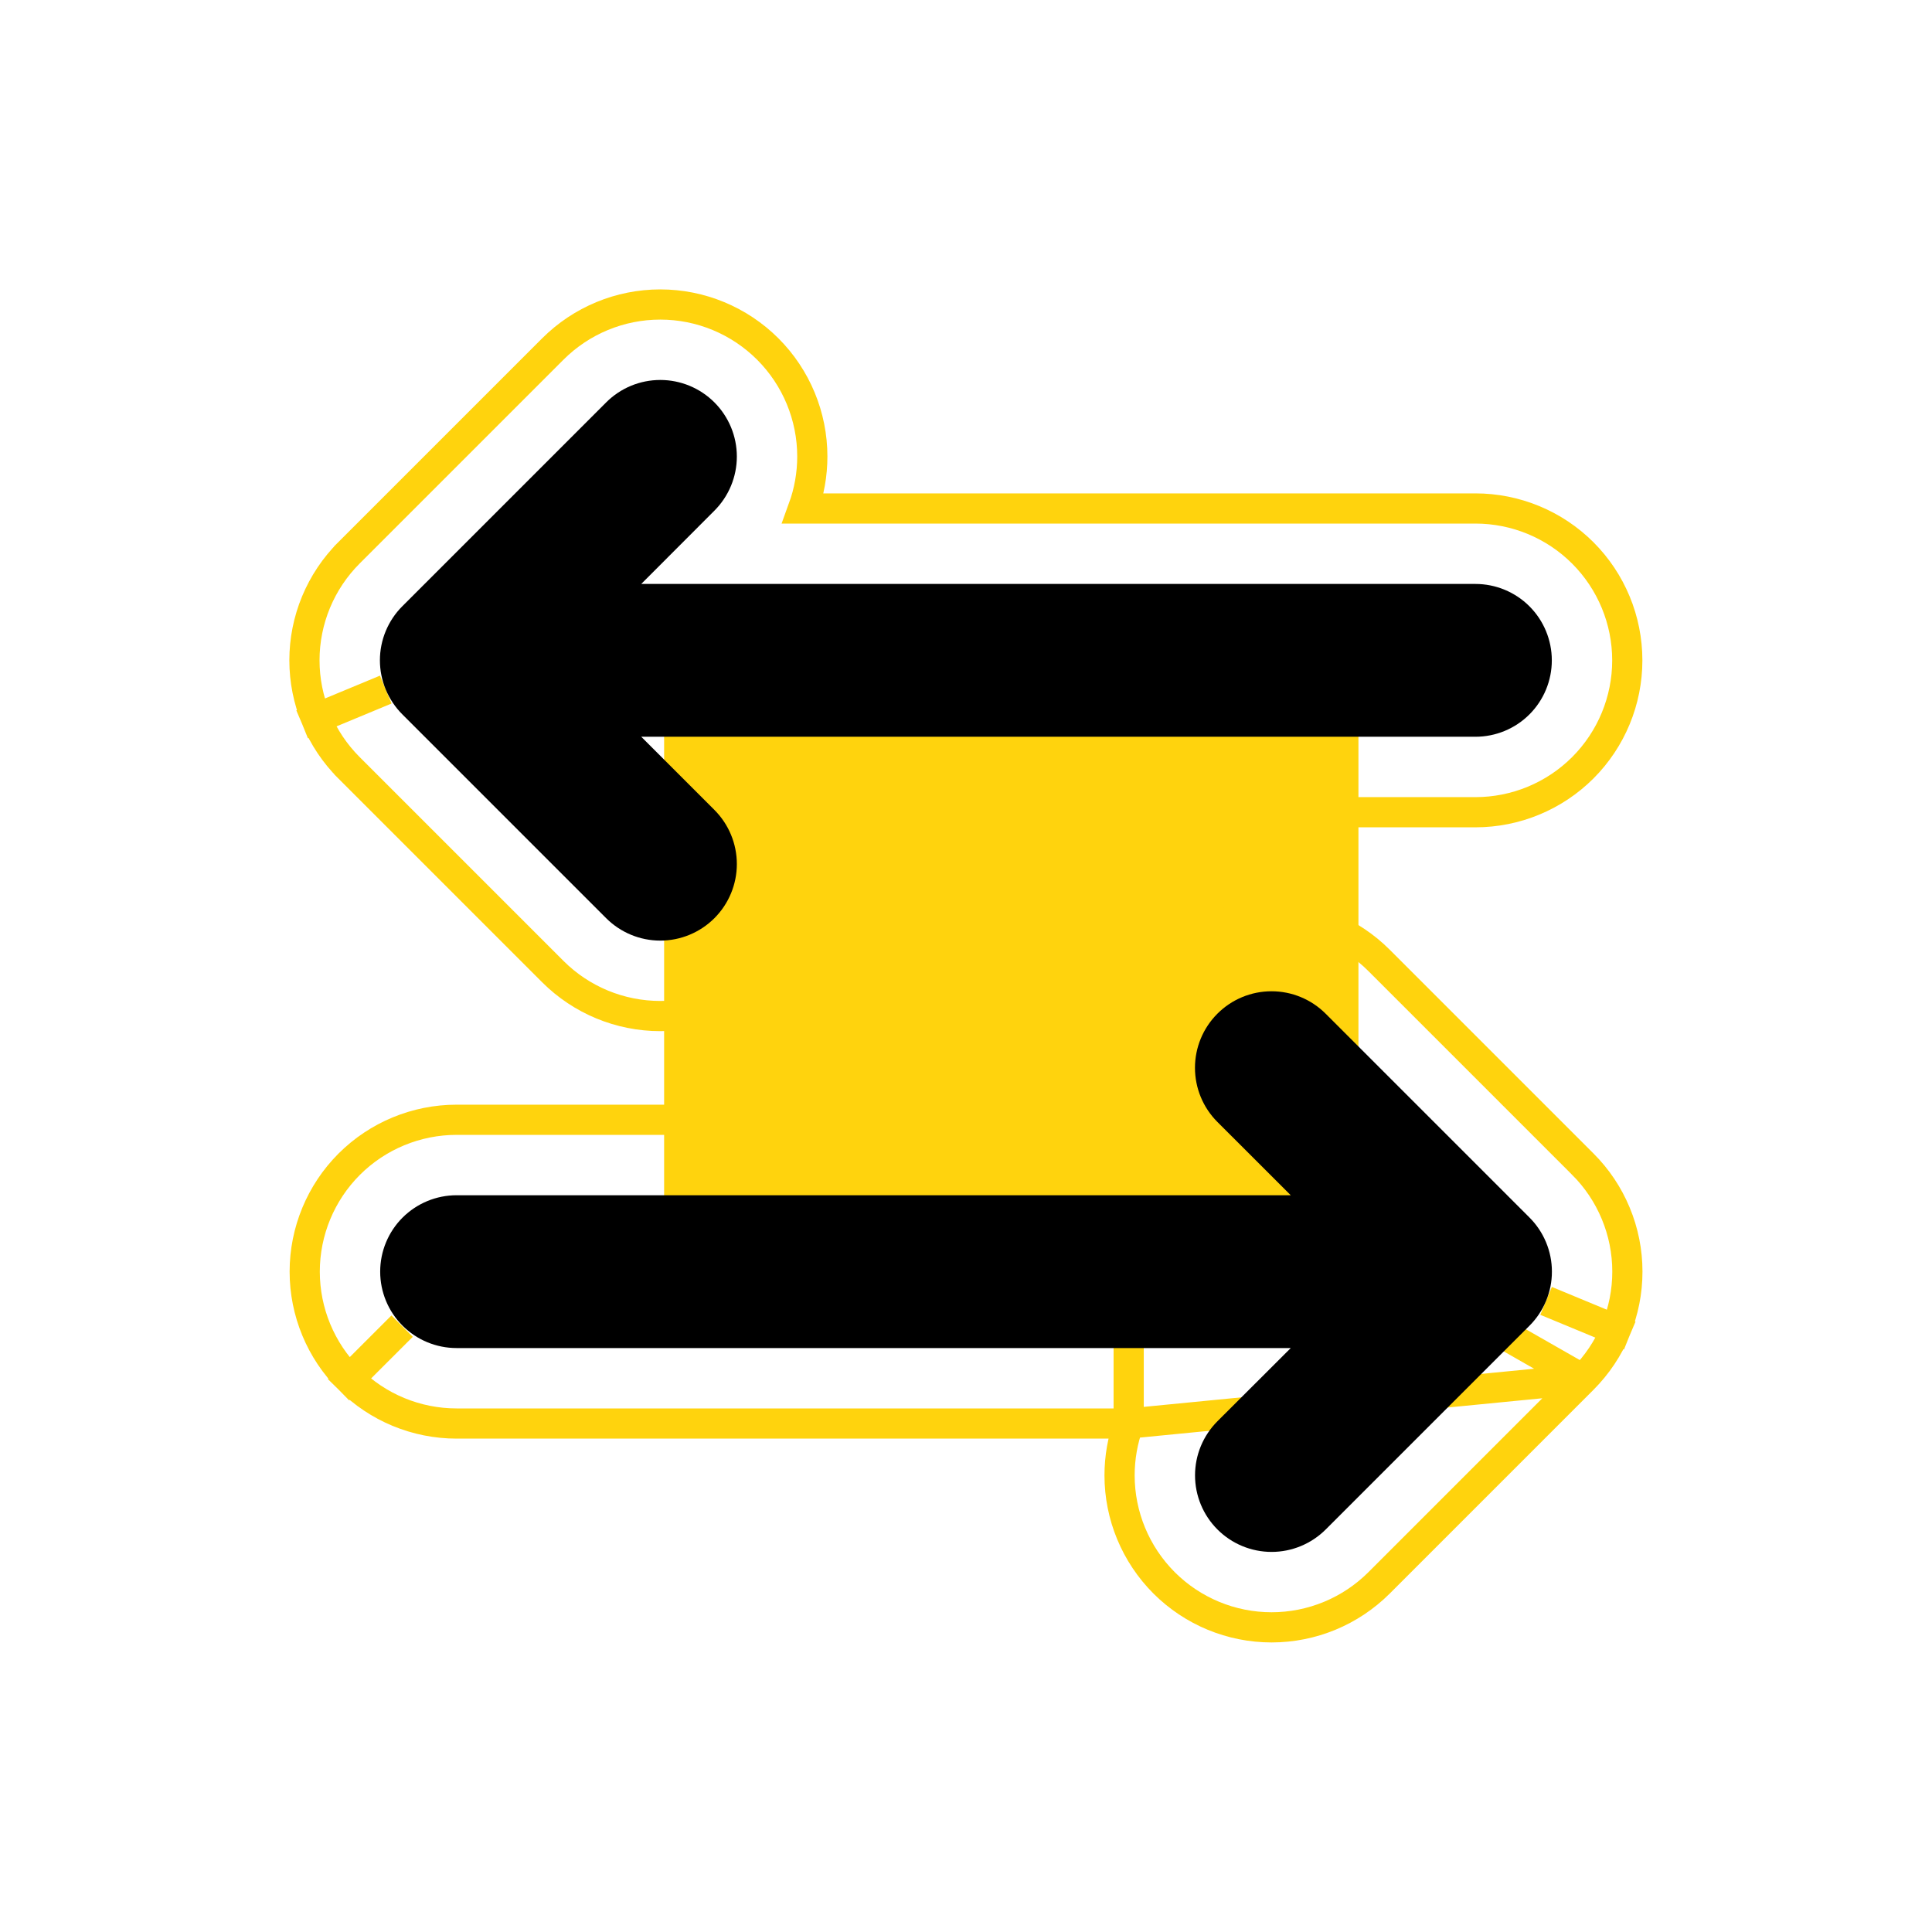 
    <svg
      width="64"
      height="64"
      viewBox="0 0 64 64"
      fill="none"
      xmlns="http://www.w3.org/2000/svg"
    >
      <rect x="22" y="24" width="23" height="18" fill="#FFD30D" />
      <path
        d="M37.388 37.094C37.19 36.547 37.085 35.965 37.085 35.373C37.085 34.037 37.616 32.756 38.56 31.812C39.504 30.868 40.785 30.337 42.121 30.337C43.456 30.337 44.737 30.868 45.681 31.812L52.427 38.558C52.429 38.559 52.43 38.56 52.431 38.562C52.899 39.028 53.27 39.582 53.523 40.192C53.778 40.803 53.909 41.459 53.909 42.121C53.91 42.783 53.779 43.439 53.526 44.05L51.216 43.093L53.526 44.05C53.273 44.661 52.901 45.216 52.434 45.684L52.432 45.686M37.388 37.094L52.432 45.686M37.388 37.094H15.125C13.791 37.094 12.511 37.624 11.567 38.567C10.624 39.511 10.094 40.791 10.094 42.125C10.094 43.459 10.624 44.739 11.567 45.682L13.321 43.929L11.567 45.682C12.511 46.626 13.791 47.156 15.125 47.156H37.389M37.388 37.094L37.389 47.156M52.432 45.686L45.684 52.434C44.739 53.378 43.458 53.908 42.123 53.908C40.787 53.908 39.507 53.378 38.562 52.434C37.618 51.489 37.087 50.208 37.087 48.873C37.087 48.282 37.191 47.701 37.389 47.156M52.432 45.686L37.389 47.156M18.312 32.184C19.256 33.128 20.537 33.658 21.873 33.658C23.209 33.658 24.489 33.128 25.434 32.184C26.378 31.239 26.909 29.958 26.909 28.623C26.909 28.032 26.805 27.451 26.607 26.906H48.875C50.209 26.906 51.489 26.376 52.433 25.433C53.376 24.489 53.906 23.209 53.906 21.875C53.906 20.541 53.376 19.261 52.433 18.317C51.489 17.374 50.209 16.844 48.875 16.844H26.605C26.804 16.297 26.909 15.715 26.909 15.123C26.909 13.787 26.378 12.506 25.434 11.562C24.489 10.618 23.208 10.087 21.873 10.087C20.537 10.087 19.256 10.618 18.312 11.562L11.565 18.309C11.565 18.31 11.564 18.31 11.563 18.311C11.095 18.778 10.724 19.333 10.47 19.943C10.216 20.555 10.085 21.211 10.085 21.873C10.085 22.535 10.216 23.191 10.47 23.802L12.779 22.843L10.47 23.802C10.724 24.413 11.095 24.968 11.563 25.435C11.564 25.435 11.565 25.436 11.565 25.437L18.312 32.184Z"
        stroke="#FFD30D"
        strokeWidth="5"
      />
      <path
        d="M50.666 43.916L43.916 50.666C43.44 51.141 42.795 51.409 42.123 51.409C41.45 51.409 40.805 51.141 40.33 50.666C39.854 50.19 39.587 49.545 39.587 48.873C39.587 48.2 39.854 47.556 40.33 47.08L42.758 44.656H15.125C14.454 44.656 13.81 44.39 13.335 43.915C12.86 43.44 12.594 42.796 12.594 42.125C12.594 41.454 12.86 40.81 13.335 40.335C13.81 39.861 14.454 39.594 15.125 39.594H42.758L40.328 37.166C39.852 36.69 39.585 36.045 39.585 35.373C39.585 34.7 39.852 34.056 40.328 33.58C40.803 33.104 41.448 32.837 42.121 32.837C42.793 32.837 43.438 33.104 43.914 33.58L50.664 40.33C50.9 40.565 51.087 40.844 51.215 41.152C51.343 41.459 51.409 41.789 51.409 42.123C51.41 42.456 51.344 42.785 51.216 43.093C51.089 43.401 50.902 43.681 50.666 43.916ZM20.08 30.416C20.555 30.891 21.2 31.159 21.873 31.159C22.545 31.159 23.19 30.891 23.666 30.416C24.141 29.94 24.409 29.295 24.409 28.623C24.409 27.95 24.141 27.305 23.666 26.83L21.242 24.406H48.875C49.546 24.406 50.19 24.14 50.665 23.665C51.14 23.19 51.406 22.546 51.406 21.875C51.406 21.204 51.14 20.56 50.665 20.085C50.19 19.61 49.546 19.344 48.875 19.344H21.242L23.666 16.916C24.141 16.44 24.409 15.795 24.409 15.123C24.409 14.45 24.141 13.806 23.666 13.33C23.19 12.854 22.545 12.587 21.873 12.587C21.2 12.587 20.555 12.854 20.08 13.33L13.33 20.08C13.094 20.315 12.907 20.595 12.779 20.902C12.651 21.21 12.585 21.54 12.585 21.873C12.585 22.206 12.651 22.536 12.779 22.844C12.907 23.151 13.094 23.431 13.33 23.666L20.08 30.416Z"
        fill="black"
      />
    </svg>

